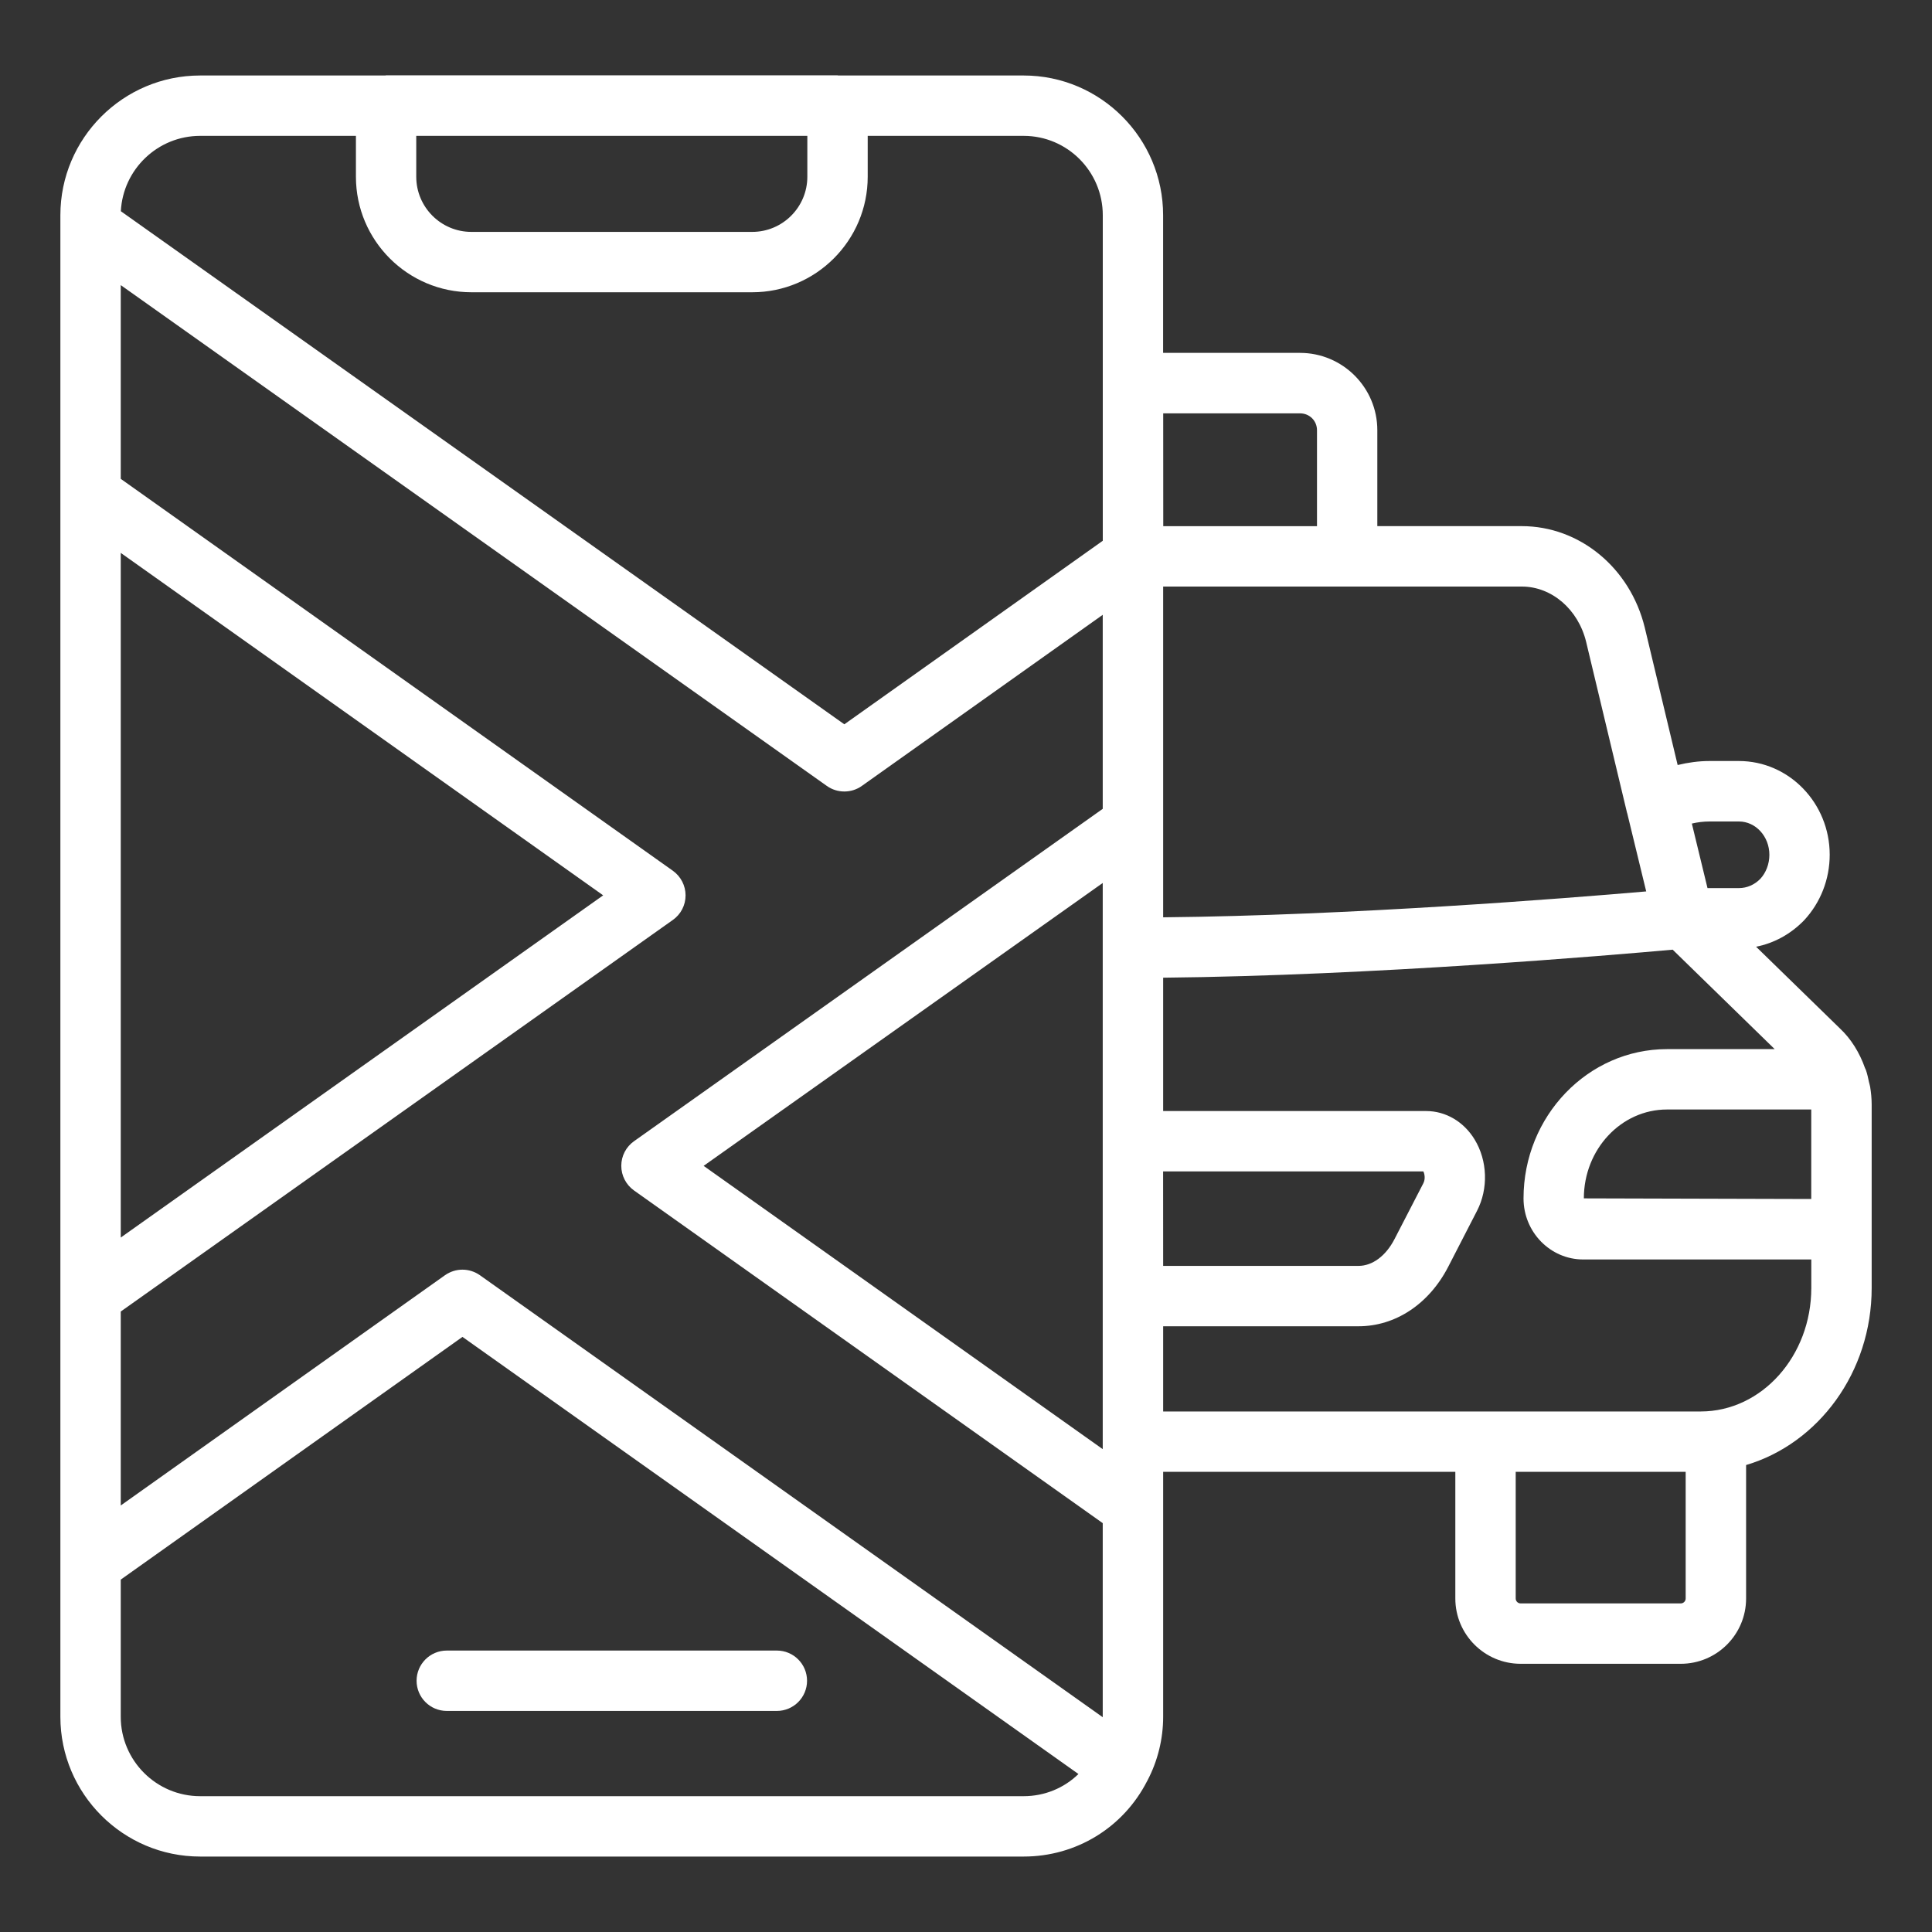 <svg width="40" height="40" viewBox="0 0 40 40" fill="none" xmlns="http://www.w3.org/2000/svg">
<rect x="0" y="0" width="40" height="40" fill="#333333" stroke="none"/>
<path d="M4.144 38.438H21.194C22.28 38.438 23.257 37.839 23.749 36.877C23.75 36.876 23.751 36.876 23.752 36.874C23.753 36.873 23.754 36.871 23.754 36.869C23.756 36.867 23.757 36.865 23.758 36.862C23.759 36.861 23.759 36.859 23.76 36.857C23.97 36.455 24.082 36.001 24.082 35.544V30.473H30.131V33.095C30.131 33.841 30.738 34.447 31.483 34.447H34.799C35.544 34.447 36.151 33.841 36.151 33.095V30.332C37.647 29.888 38.751 28.414 38.751 26.665V22.874C38.751 22.747 38.739 22.622 38.719 22.5C38.714 22.468 38.703 22.438 38.696 22.406C38.678 22.321 38.66 22.235 38.632 22.154C38.63 22.149 38.627 22.145 38.625 22.14C38.624 22.137 38.624 22.135 38.623 22.133C38.621 22.127 38.616 22.122 38.614 22.116C38.502 21.795 38.322 21.506 38.094 21.293L36.358 19.601C36.727 19.528 37.069 19.344 37.35 19.056C37.693 18.688 37.882 18.204 37.882 17.696C37.882 16.627 37.039 15.756 36.002 15.756H35.392C35.168 15.756 34.948 15.787 34.734 15.839L34.053 12.993C33.751 11.756 32.704 10.893 31.506 10.893H28.516V8.907C28.516 8.024 27.798 7.306 26.915 7.306H24.081V4.456C24.081 2.861 22.785 1.563 21.193 1.563H17.354C17.348 1.563 17.344 1.559 17.339 1.559H7.994C7.988 1.559 7.984 1.563 7.979 1.563H4.144C2.548 1.563 1.25 2.861 1.25 4.456V35.544C1.25 37.139 2.548 38.438 4.144 38.438ZM2.5 25.622V11.447L12.488 18.537L2.5 25.622ZM2.5 31.171V27.154L13.93 19.047C14.096 18.93 14.194 18.741 14.194 18.538C14.194 18.336 14.096 18.146 13.931 18.028L2.5 9.914V5.903L17.119 16.272C17.227 16.349 17.354 16.387 17.481 16.387C17.608 16.387 17.735 16.349 17.843 16.272L22.831 12.729V16.746L13.126 23.628C12.961 23.745 12.863 23.934 12.863 24.137C12.863 24.339 12.961 24.529 13.126 24.647L22.831 31.535V35.553L9.936 26.402C9.828 26.326 9.701 26.287 9.574 26.287C9.447 26.287 9.321 26.326 9.213 26.402L2.499 31.17L2.5 31.171ZM22.831 18.281V30.003L14.568 24.138L22.831 18.281ZM24.081 24.253H29.469C29.494 24.302 29.515 24.407 29.469 24.498L28.872 25.654C28.693 26.002 28.414 26.209 28.126 26.209H24.082L24.081 24.253ZM4.144 37.188C3.237 37.188 2.5 36.45 2.5 35.544V32.704L9.575 27.679L22.328 36.729C22.031 37.019 21.628 37.188 21.194 37.188H4.144ZM34.798 33.197H31.483C31.426 33.197 31.381 33.151 31.381 33.095V30.473H34.9V33.095C34.9 33.151 34.854 33.197 34.798 33.197ZM35.213 29.223H30.756H30.755H24.082V27.459H28.126C28.891 27.459 29.586 26.999 29.984 26.227L30.579 25.071C30.817 24.612 30.798 24.031 30.531 23.593C30.307 23.223 29.931 23.003 29.528 23.003H24.082V20.242C28.429 20.199 33.397 19.773 34.631 19.662L36.743 21.721H34.514C32.876 21.721 31.543 23.108 31.543 24.812C31.543 25.509 32.097 26.076 32.779 26.076H37.501V26.665C37.501 28.074 36.476 29.221 35.214 29.223H35.213ZM37.5 22.971V24.824L32.792 24.811C32.792 23.796 33.564 22.971 34.513 22.971H37.5V22.971ZM35.392 17.008H36.003C36.35 17.008 36.633 17.317 36.633 17.698C36.633 17.889 36.562 18.069 36.447 18.194C36.325 18.319 36.167 18.387 36.004 18.387H35.352L35.028 17.051C35.146 17.023 35.269 17.008 35.393 17.008L35.392 17.008ZM32.839 13.288L33.686 16.828C33.686 16.832 33.689 16.834 33.69 16.838L34.083 18.456C32.388 18.602 27.979 18.953 24.082 18.992V12.144H31.508C32.127 12.144 32.675 12.616 32.839 13.288ZM24.083 8.558H26.916C27.113 8.558 27.267 8.712 27.267 8.908V10.894H24.084L24.083 8.558ZM8.619 2.813H16.715V3.659C16.715 4.289 16.203 4.801 15.574 4.801H9.759C9.13 4.801 8.618 4.289 8.618 3.659V2.813H8.619ZM4.144 2.813H7.369V3.659C7.369 4.978 8.441 6.051 9.76 6.051H15.574C16.892 6.051 17.965 4.978 17.965 3.659V2.813H21.194C22.098 2.813 22.832 3.55 22.832 4.456V11.196L17.481 14.996L2.502 4.373C2.546 3.505 3.266 2.813 4.144 2.813Z" fill="white"/>
<path d="M16.084 34.173H9.25C8.905 34.173 8.625 34.453 8.625 34.798C8.625 35.143 8.905 35.423 9.25 35.423H16.084C16.429 35.423 16.709 35.143 16.709 34.798C16.709 34.453 16.429 34.173 16.084 34.173Z" fill="white"/>
</svg>
